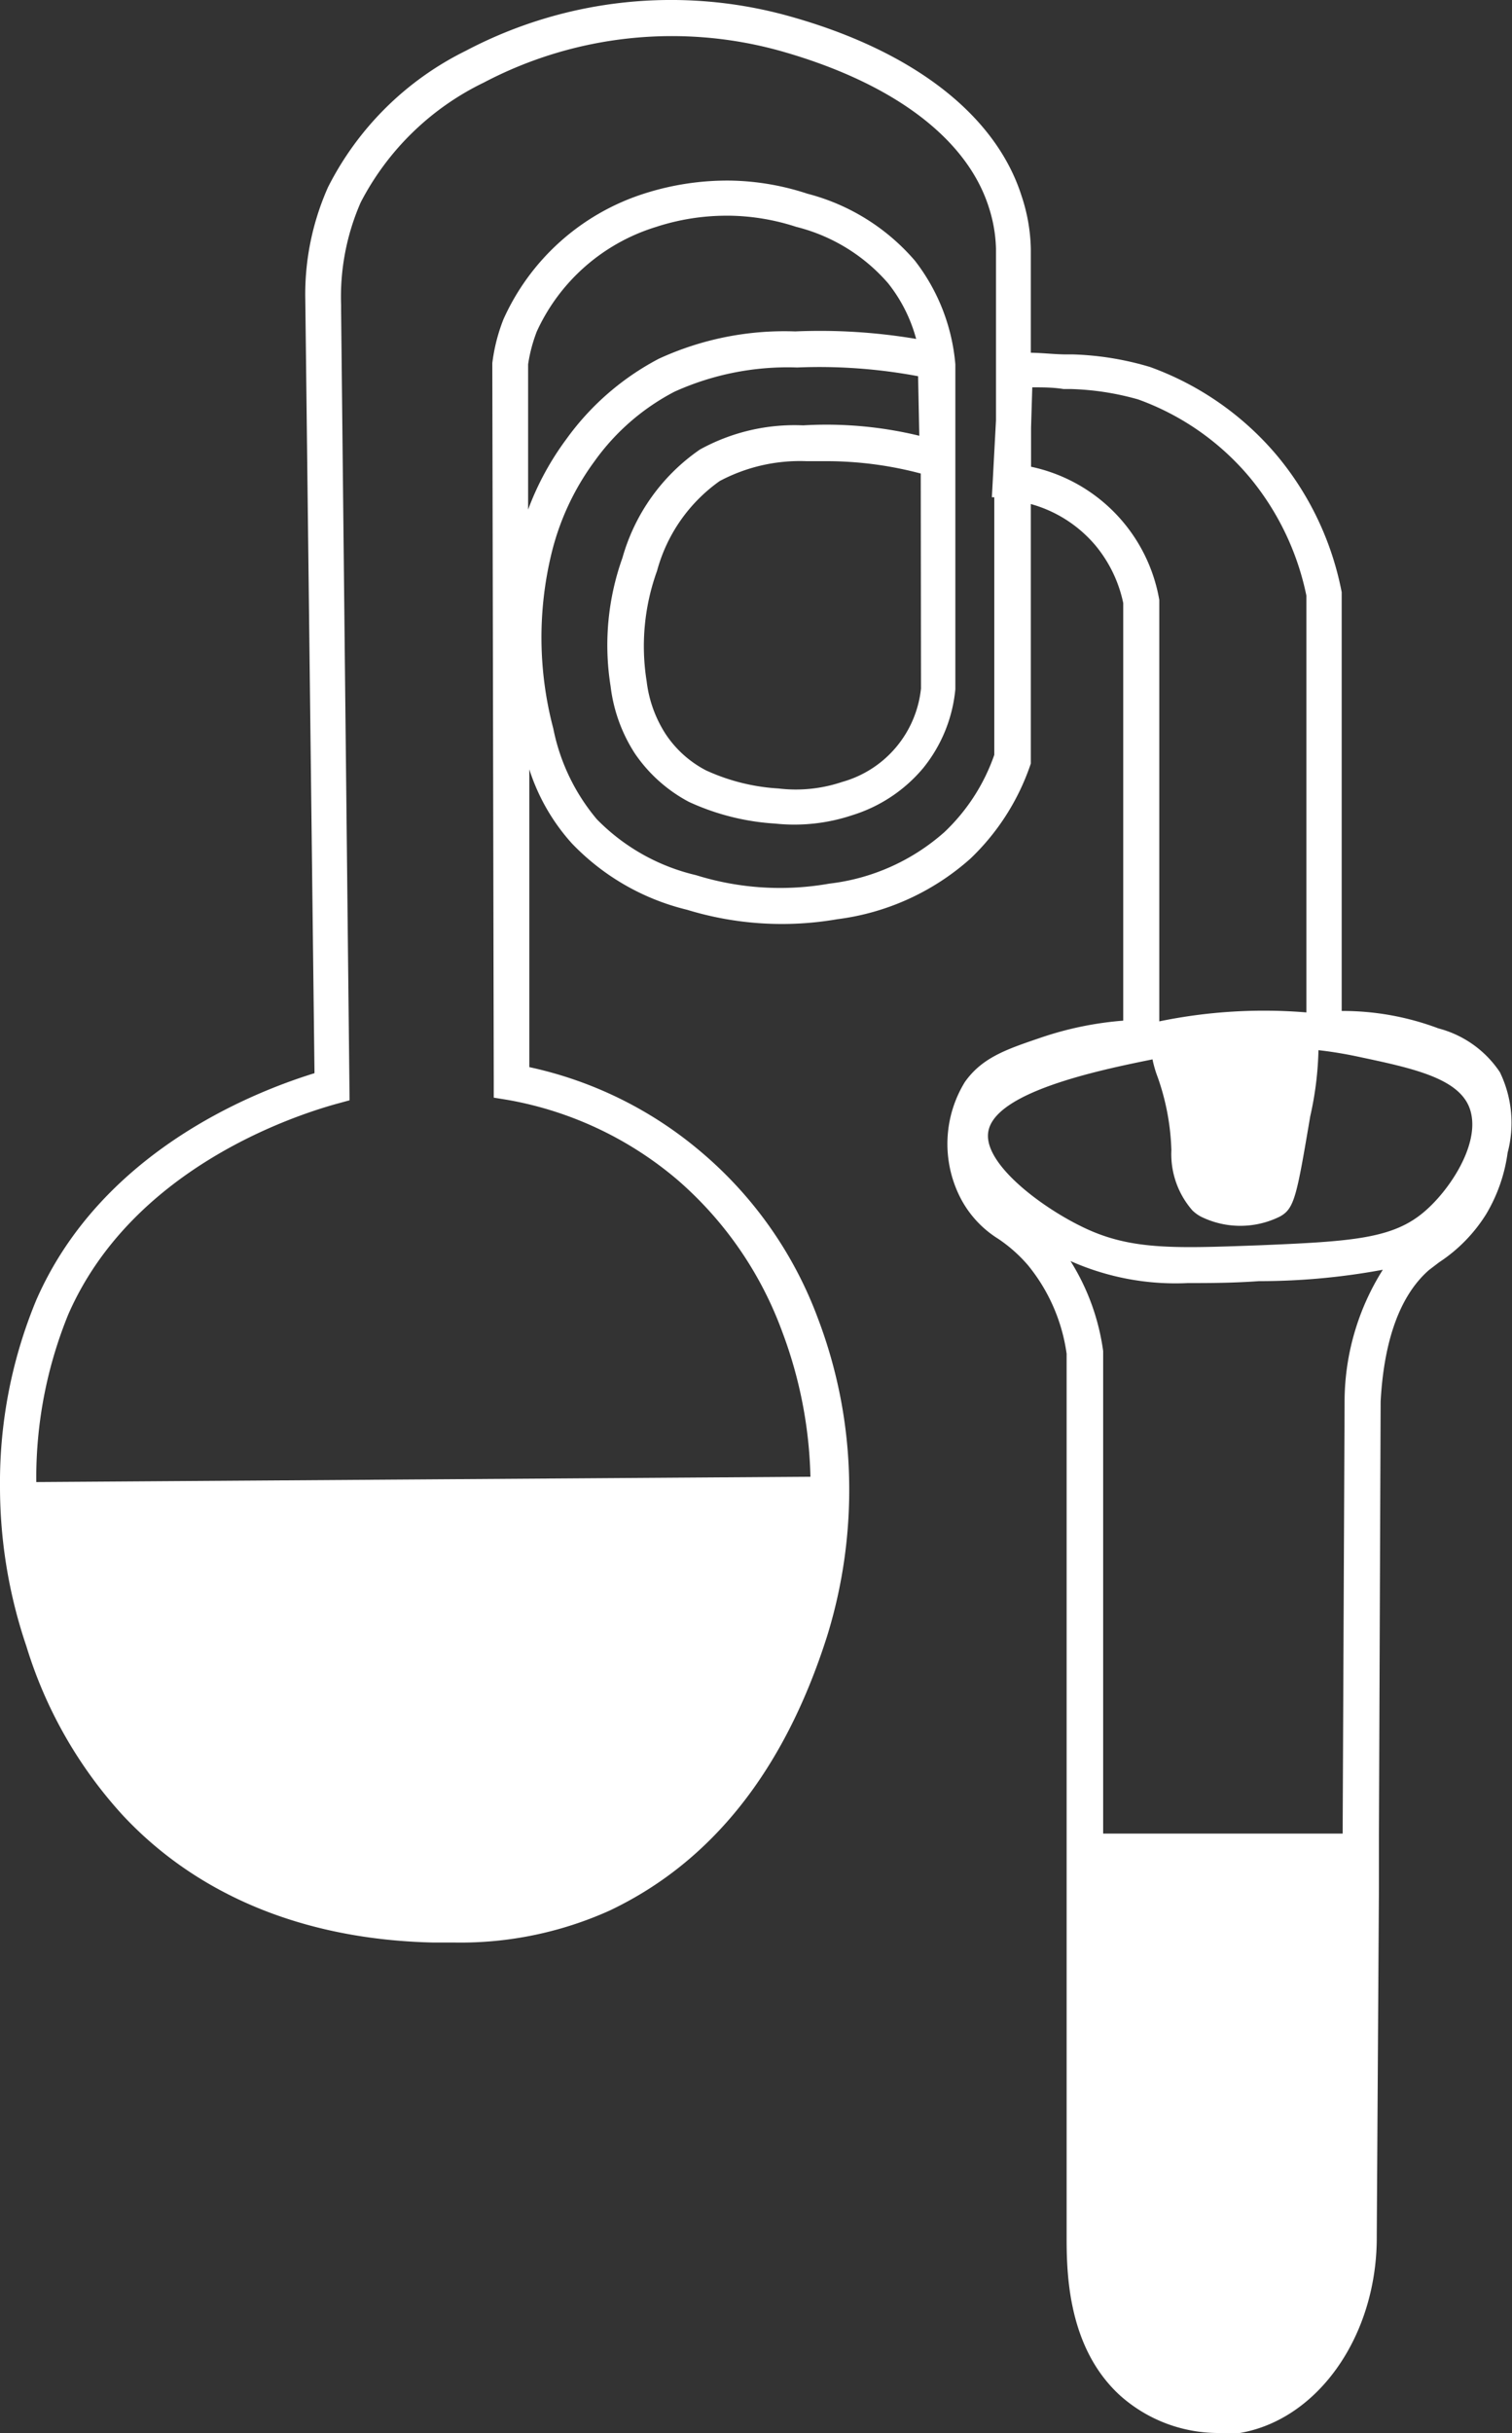 <?xml version="1.0" encoding="utf-8"?>
<svg xmlns="http://www.w3.org/2000/svg" viewBox="0 0 62.5 100.5">
  <rect x="0" y="0" width="62.5" height="100.5" fill="#333333" stroke="none"/>
  <defs>
    <style>.cls-1{fill:#fff;}</style>
  </defs>
  <title>Ресурс 2</title>
  <g id="Слой_2" data-name="Слой 2">
    <g id="Слой_1-2" data-name="Слой 1">
      <path class="cls-1" d="M62,44.29h0a4.38,4.38,0,0,0-2.54-1.81,11.26,11.26,0,0,0-4-.72V24.46a12.51,12.51,0,0,0-2.68-5.65,12.34,12.34,0,0,0-5.24-3.65,12.35,12.35,0,0,0-3.19-.52l-.28,0c-.44,0-.93-.06-1.46-.07V10.28a7.34,7.34,0,0,0-.38-2.18c-1.06-3.34-4.47-6-9.6-7.43A18.19,18.19,0,0,0,19.25,2.1a12.64,12.64,0,0,0-5.69,5.63,10.87,10.87,0,0,0-.94,4.66h0L13,44.33c-2.72.84-8.86,3.34-11.5,9.37A19.66,19.66,0,0,0,0,61.43,20.48,20.48,0,0,0,1.09,68a18.22,18.22,0,0,0,4,7c3.1,3.31,7.51,5.12,12.81,5.24h.88a15,15,0,0,0,6.42-1.32c4.21-2,7.23-5.78,9-11.37a20.39,20.39,0,0,0,.9-6.38,19.77,19.77,0,0,0-1.29-6.71A16.51,16.51,0,0,0,29,47.6a16.24,16.24,0,0,0-7.12-3.52l0-12.3a8.36,8.36,0,0,0,1.76,3.06,9.77,9.77,0,0,0,4.76,2.74,13.39,13.39,0,0,0,6.21.39,10.18,10.18,0,0,0,5.5-2.5,9.67,9.67,0,0,0,2.5-3.93l0-10.72a5.37,5.37,0,0,1,2.68,1.72,5.49,5.49,0,0,1,1.14,2.37V42.16a13.92,13.92,0,0,0-3.46.72c-1.38.47-2.38.81-3.09,1.82a4.89,4.89,0,0,0-.23,4.68,4.33,4.33,0,0,0,1.61,1.79,6.13,6.13,0,0,1,1.23,1.09,7.38,7.38,0,0,1,1.6,3.66c0,6.93,0,13.15,0,18.49v1.33h0l0,.84c0,7.68,0,12.57,0,15.58,0,1.41-.07,4.72,2.22,6.8a6.1,6.1,0,0,0,4,1.54h.31l.23,0,.4,0c3.26-.56,5.69-4.06,5.66-8.15L57,77.9,57,76l0-.26h0l.07-17.85c.14-2.57.82-4.4,2-5.43l.42-.32a6.47,6.47,0,0,0,1.95-2,6.71,6.71,0,0,0,.88-2.53A4.8,4.8,0,0,0,62,44.29ZM44.7,50.66c-1.72-.84-4.05-2.61-3.85-3.9.25-1.64,4.5-2.54,6.79-3a4.67,4.67,0,0,0,.22.75,9.91,9.91,0,0,1,.56,3A3.53,3.53,0,0,0,49.29,50a1.58,1.58,0,0,0,.34.25,3.68,3.68,0,0,0,3.28,0c.6-.33.69-.84,1.25-4.14a13.68,13.68,0,0,0,.34-2.73c.54.06,1.08.15,1.6.26,2.22.47,4.14.87,4.63,2.09.55,1.39-.77,3.39-1.83,4.3-1.31,1.14-3,1.25-6.86,1.41C48.47,51.57,46.68,51.64,44.7,50.66Zm-2.08-33L42.67,16c.43,0,.86,0,1.29.07l.31,0a11.3,11.3,0,0,1,2.78.43,10.81,10.81,0,0,1,4.6,3.21A11.18,11.18,0,0,1,54,24.6V41.82a21.39,21.39,0,0,0-6.08.37V24.78a6.81,6.81,0,0,0-5.3-5.5ZM49.1,53c.85,0,1.82,0,2.94-.08h.12a28,28,0,0,0,5-.47,10.23,10.23,0,0,0-1.58,5.38l-.08,17.91H45.6V74.08c0-5.27,0-11.38,0-18.27a9.36,9.36,0,0,0-1.35-3.72A10.68,10.68,0,0,0,49.1,53ZM14.91,8.36A11.24,11.24,0,0,1,20,3.41a16.71,16.71,0,0,1,12.28-1.3c4.63,1.31,7.68,3.6,8.59,6.44a6,6,0,0,1,.3,1.73v7.08L41,20.54l.1,0V31.18a8,8,0,0,1-2.06,3.19,8.67,8.67,0,0,1-4.76,2.13,11.67,11.67,0,0,1-5.51-.35,8.42,8.42,0,0,1-4.1-2.31,8.34,8.34,0,0,1-1.8-3.75,14.71,14.71,0,0,1-.08-7.2,10.65,10.65,0,0,1,1.78-3.83,9.39,9.39,0,0,1,3.31-2.88,11.35,11.35,0,0,1,5.07-1,22.17,22.17,0,0,1,5,.36L38,18a16.31,16.31,0,0,0-4.8-.43,8.1,8.1,0,0,0-4.27,1,8.09,8.09,0,0,0-3.2,4.47,10.72,10.72,0,0,0-.49,5.31,6.53,6.53,0,0,0,1,2.77,6.23,6.23,0,0,0,2.23,2,9.94,9.94,0,0,0,3.57.9,7.56,7.56,0,0,0,3.2-.35,6.22,6.22,0,0,0,2.91-1.93,6.07,6.07,0,0,0,1.34-3.27V20h0V15.05a8.09,8.09,0,0,0-1.67-4.28A8.75,8.75,0,0,0,33.37,8a10.69,10.69,0,0,0-3.16-.54A11.25,11.25,0,0,0,26.62,8a9.56,9.56,0,0,0-5.81,5.19A7.39,7.39,0,0,0,20.35,15l.06,29.71v.63l.61.1a14.79,14.79,0,0,1,7,3.31A15.21,15.21,0,0,1,32.33,55,18.13,18.13,0,0,1,33.5,61l-32,.22A17.86,17.86,0,0,1,2.82,54.3c2.6-5.95,9.14-8.16,11.08-8.7l.55-.15L14.1,12.84h0V12.6A9.72,9.72,0,0,1,14.91,8.36ZM38.07,28.44a4.49,4.49,0,0,1-3.26,3.86,6,6,0,0,1-2.63.27,8.34,8.34,0,0,1-3-.75,4.48,4.48,0,0,1-1.66-1.49,5.13,5.13,0,0,1-.79-2.19,9.15,9.15,0,0,1,.43-4.56,6.68,6.68,0,0,1,2.59-3.71,7.07,7.07,0,0,1,3.58-.82l.86,0a15.19,15.19,0,0,1,3.87.51ZM22.19,13.69A8,8,0,0,1,27.1,9.38,9.38,9.38,0,0,1,30,8.91h.17a9.26,9.26,0,0,1,2.74.46,7.4,7.4,0,0,1,3.8,2.33A6.32,6.32,0,0,1,37.87,14a23.92,23.92,0,0,0-5-.31,12.42,12.42,0,0,0-5.64,1.13,11,11,0,0,0-3.82,3.32,11.71,11.71,0,0,0-1.58,2.91l0-6A6.35,6.35,0,0,1,22.19,13.69Zm28.33,86.55Z"/>
    </g>
  </g>
</svg>